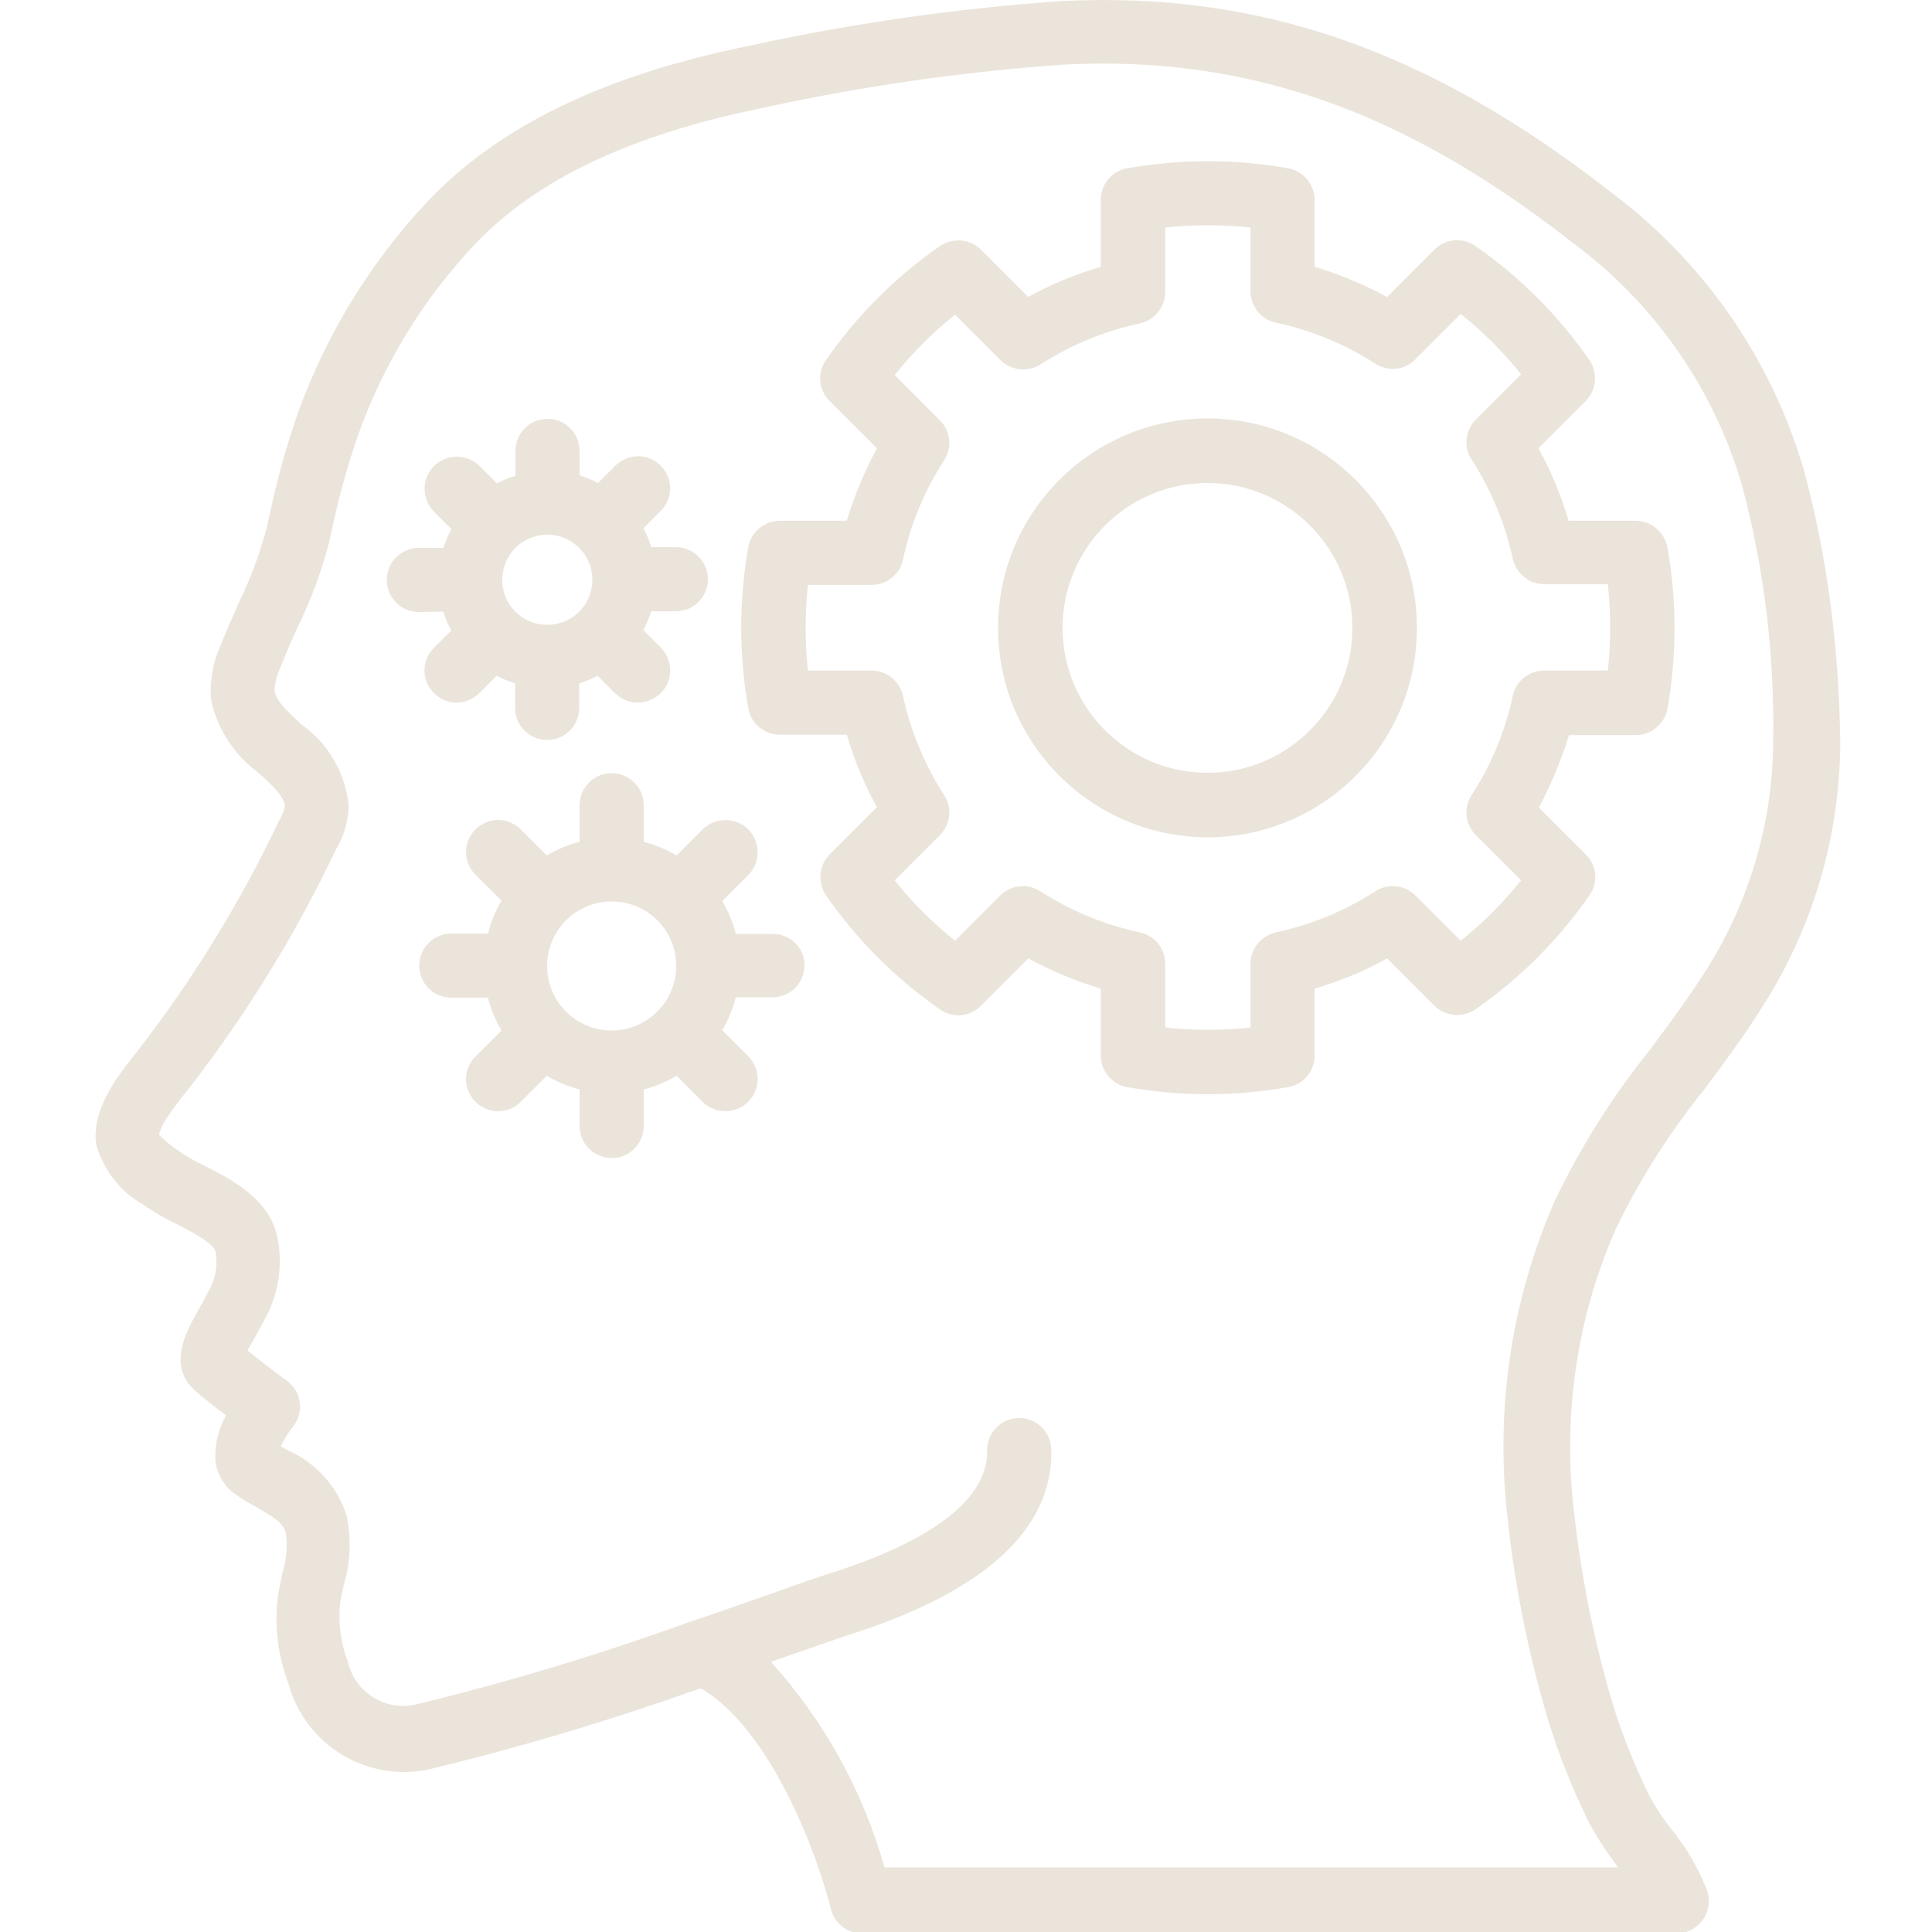 <?xml version="1.0" encoding="UTF-8"?> <!-- Generator: Adobe Illustrator 22.0.1, SVG Export Plug-In . SVG Version: 6.00 Build 0) --> <svg xmlns="http://www.w3.org/2000/svg" xmlns:xlink="http://www.w3.org/1999/xlink" id="Capa_1" x="0px" y="0px" viewBox="0 0 512 512" style="enable-background:new 0 0 512 512;" xml:space="preserve"> <style type="text/css"> .st0{fill:#EBE4DB;} </style> <g transform="translate(0 -1)"> <g> <g> <path class="st0" d="M478,125.4c-8.6-29.3-26.5-55.1-51-73.4C378.8,14.3,333.8-1.4,281.2,1.3c-27.8,1.9-55.4,5.9-82.5,11.8 c-38.5,7.8-66.5,21.3-85.5,41.4C98.1,70.6,86.5,89.6,79,110.3c-3.2,9.1-5.7,18.4-7.7,27.8l-0.7,3.1c-1.8,6.6-4.2,13.1-7.2,19.3 c-1.8,4-3.5,7.9-5.1,11.9c-2,4.5-2.8,9.5-2.3,14.4c1.7,7.6,6.2,14.4,12.5,19c4.2,3.8,6.9,6.5,7,9c-0.3,1.3-0.8,2.5-1.5,3.6 c-10.2,21.5-22.7,41.9-37.3,60.8c-6.1,7.5-12.5,16.2-11.2,25.1c1.9,6.7,6.3,12.5,12.4,15.9c2.8,2,5.8,3.7,8.9,5.2 c3.7,1.9,9.8,5,10.3,7.3c0.6,2.9,0.2,5.9-0.9,8.6c-1.3,2.7-2.6,5-3.7,7c-3.1,5.5-8.4,14.8-0.5,21.5c1.8,1.6,5,4.1,7.9,6.3 c-2.1,3.8-3.1,8.1-2.8,12.4c0.5,3.3,2.3,6.3,5,8.3c1.9,1.4,3.9,2.5,6,3.7c5,2.9,7,4.2,7.7,6.9c0.4,3.5,0.1,7-0.9,10.3 c-0.5,2.2-1,4.5-1.3,6.7c-0.9,7.8,0.1,15.6,2.9,22.9c4.4,16.2,20.8,26.1,37.2,22.6c24.4-5.9,48.4-13.1,72-21.5 c19.2,11.3,31.3,45.6,34.5,58.5c0.9,3.8,4.4,6.5,8.3,6.5h215.8c2.7,0,5.2-1.3,6.9-3.5c1.6-2.2,2.1-5,1.3-7.6 c-2.3-6-5.5-11.6-9.6-16.6c-2.3-2.9-4.4-6.1-6.1-9.4c-3.8-7.9-7.1-16-9.6-24.4c-4.9-16.5-8.2-33.4-10.1-50.5 c-3-25.5,0.8-51.4,11.2-74.9c6.3-13,14.1-25.3,23.2-36.6c5.2-6.9,10.5-14.1,15.3-21.7c13.5-20.9,20.7-45.2,20.9-70.1 C487.4,173.4,484.4,149,478,125.4z M469.9,197.6c-0.1,21.7-6.5,43-18.2,61.2c-4.5,7-9.6,13.9-14.6,20.6 c-9.9,12.3-18.3,25.7-25.1,39.9c-11.5,26.3-15.8,55.2-12.5,83.8c1.9,18.1,5.5,36,10.7,53.5c2.8,9.2,6.4,18.2,10.6,26.8 c2.2,4.2,4.8,8.3,7.7,12c0.1,0.2,0.2,0.3,0.3,0.5H234.4c-5.7-20.3-16-38.9-30.1-54.5c2.2-0.8,4.4-1.5,6.3-2.2 c6.4-2.2,11.2-3.9,13.6-4.7c36.6-11.5,54.9-28.1,54.4-49.4c-0.1-4.7-4-8.4-8.7-8.3s-8.4,4-8.3,8.7c0.2,8.8-7,21.6-42.4,32.7 c-2.5,0.8-7.5,2.5-14.1,4.9c-6.1,2.1-13.6,4.8-21.9,7.6h-0.1c-24,8.7-48.5,16.1-73.3,22.1c-8,1.6-15.8-3.5-17.6-11.4 c-1.8-4.8-2.6-10-2.1-15.1c0.2-1.8,0.6-3.5,1-5.3c1.8-5.9,2-12.2,0.8-18.2c-2.4-7.8-8.2-14.2-15.7-17.5c-0.6-0.3-1.2-0.7-1.8-1 c0.9-1.9,2-3.6,3.3-5.3c1.4-1.8,2.1-4.1,1.7-6.4c-0.3-2.3-1.5-4.3-3.4-5.7c-2.1-1.5-6.9-5.2-10.4-8c0.4-0.8,0.9-1.7,1.4-2.5 c1.3-2.3,2.8-5,4.3-8c2.7-6,3.5-12.6,2.3-19.1c-2-10.5-12-15.6-19.3-19.3c-2.5-1.2-4.8-2.5-7.1-4.1c-1.8-1.2-3.5-2.6-5-4.1 c0-1.3,1.4-4.4,7.9-12.4c15.3-19.7,28.3-40.9,39-63.4c2.1-3.5,3.2-7.5,3.3-11.6C91.5,205.8,87,198,79.9,193 c-3.4-3.2-6.7-6.1-7.1-8.8c0-2.1,0.5-4.1,1.4-6c1.4-3.7,3-7.4,4.7-11c3.5-7.2,6.3-14.7,8.3-22.4l0.7-3.1 c1.8-8.7,4.2-17.3,7.1-25.7c6.7-18.6,17.1-35.6,30.6-50c16.5-17.5,41.6-29.3,76.5-36.4c26.4-5.8,53.1-9.6,80.1-11.5 c48.3-2.4,89.7,12.1,134.4,47.1c21.7,16,37.6,38.7,45.1,64.6C467.6,152.1,470.3,174.8,469.9,197.6z"></path> <path class="st0" d="M433.4,139h-17.7c-2-6.7-4.6-13.1-8-19.2l12.5-12.5c2.9-2.9,3.3-7.5,1-10.9c-8.2-11.8-18.4-22-30.2-30.2 c-3.4-2.4-8-2-10.9,1l-12.5,12.5c-6.1-3.3-12.6-6-19.2-8V54c0-4.1-3-7.7-7-8.4c-14.1-2.5-28.6-2.5-42.7,0c-4.1,0.7-7,4.3-7,8.4 v17.7c-6.7,2-13.1,4.6-19.2,8L260,67.2c-2.9-2.9-7.5-3.3-10.9-1c-11.8,8.2-22,18.4-30.2,30.2c-2.4,3.4-2,8,1,10.9l12.5,12.5 c-3.3,6.1-6,12.6-8,19.2h-17.7c-4.1,0-7.7,3-8.4,7c-2.5,14.1-2.5,28.6,0,42.7c0.7,4.1,4.3,7,8.4,7h17.7c2,6.7,4.6,13.1,8,19.2 l-12.5,12.5c-2.9,2.9-3.3,7.5-1,10.9c8.2,11.8,18.4,22,30.2,30.2c3.4,2.4,8,2,10.9-1l12.5-12.5c6.1,3.3,12.6,6,19.2,8v17.7 c0,4.1,3,7.7,7,8.4c14.1,2.5,28.6,2.5,42.7,0c4.1-0.7,7-4.3,7-8.4V263c6.7-2,13.1-4.6,19.2-8l12.5,12.5c2.9,2.9,7.5,3.3,10.9,1 c11.8-8.2,22-18.4,30.2-30.2c2.4-3.4,2-8-1-10.9L407.8,215c3.3-6.1,6-12.6,8-19.2h17.7c4.1,0,7.7-3,8.4-7 c2.5-14.1,2.5-28.6,0-42.7C441.1,142,437.6,139,433.4,139z M426.1,178.7h-16.9c-4,0-7.5,2.8-8.3,6.7c-2,9.4-5.7,18.3-10.9,26.3 c-2.2,3.4-1.7,7.8,1.1,10.6l12,12c-4.7,5.9-10.1,11.3-16,16l-12-12c-2.8-2.8-7.3-3.3-10.6-1.1c-8.1,5.2-17,8.9-26.4,10.9 c-3.9,0.9-6.7,4.3-6.7,8.3v16.9c-7.5,0.8-15.1,0.8-22.6,0v-16.9c0-4-2.8-7.5-6.7-8.3c-9.4-2-18.3-5.7-26.4-10.9 c-3.4-2.2-7.8-1.7-10.6,1.1l-12,12c-5.9-4.7-11.3-10.1-16-16l12-12c2.8-2.8,3.3-7.3,1.1-10.6c-5.2-8.1-8.9-17-10.9-26.3 c-0.9-3.9-4.3-6.7-8.3-6.7h-16.9c-0.8-7.5-0.8-15.1,0-22.7l0,0H231c4,0,7.5-2.8,8.3-6.7c2-9.4,5.7-18.3,10.9-26.3 c2.2-3.4,1.7-7.8-1.1-10.6l-12-12c4.7-5.9,10.1-11.3,16-16l12,12c2.8,2.8,7.3,3.3,10.6,1.2c8.1-5.2,17-8.9,26.4-10.9 c3.9-0.9,6.7-4.3,6.7-8.3V61.3c7.5-0.8,15.1-0.8,22.6,0v16.9c0,4,2.8,7.5,6.7,8.3c9.4,2,18.3,5.7,26.4,10.9 c3.4,2.2,7.8,1.7,10.6-1.2l12-12c5.9,4.7,11.3,10.1,16,16l-12,12c-2.8,2.8-3.3,7.3-1.1,10.6c5.2,8.1,8.9,17,10.9,26.3 c0.9,3.9,4.3,6.7,8.3,6.7h16.9C426.9,163.6,426.9,171.2,426.1,178.7z"></path> <path class="st0" d="M204.8,248.5H195c-0.8-3.1-2-6-3.6-8.7l6.9-6.9c3.3-3.3,3.3-8.7,0-12.1c-3.3-3.3-8.7-3.3-12.1,0l-6.9,6.9 c-2.7-1.6-5.6-2.8-8.7-3.6v-9.7c0-4.7-3.8-8.5-8.5-8.5s-8.5,3.8-8.5,8.5v9.7c-3.1,0.8-6,2-8.7,3.6l-6.9-6.9 c-2.2-2.2-5.3-3-8.2-2.2c-2.9,0.8-5.2,3.1-6,6s0.1,6.1,2.2,8.2l6.9,6.9c-1.6,2.7-2.8,5.6-3.6,8.7h-9.7c-4.7,0-8.5,3.8-8.5,8.5 c0,4.7,3.8,8.5,8.5,8.5h9.7c0.8,3.1,2,6,3.6,8.7L126,281c-2.2,2.2-3,5.3-2.2,8.2c0.8,2.9,3.1,5.2,6,6s6.1-0.1,8.2-2.2l6.9-6.9 c2.7,1.6,5.6,2.8,8.7,3.6v9.7c0,4.7,3.8,8.5,8.5,8.5s8.5-3.8,8.5-8.5v-9.7c3.1-0.8,6-2,8.7-3.6l6.9,6.9c3.3,3.3,8.7,3.3,12.1,0 c3.3-3.3,3.3-8.7,0-12.1l-6.9-6.9c1.6-2.7,2.8-5.6,3.6-8.7h9.7c4.7,0,8.5-3.8,8.5-8.5C213.3,252.3,209.5,248.5,204.8,248.5z M162.1,274.1c-9.4,0-17.1-7.6-17.1-17.1c0-9.4,7.6-17.1,17.1-17.1s17.1,7.6,17.1,17.1C179.2,266.4,171.5,274.1,162.1,274.1z"></path> <path class="st0" d="M117.5,163.1c0.5,1.7,1.2,3.4,2.1,5l-4.6,4.6c-2.2,2.2-3,5.3-2.2,8.2s3.1,5.2,6,6s6.1-0.1,8.2-2.2l4.6-4.6 c1.6,0.8,3.2,1.5,4.9,2v6.5c0,4.7,3.8,8.5,8.5,8.5s8.5-3.8,8.5-8.5v-6.5c1.7-0.5,3.4-1.2,4.9-2l4.6,4.6c3.3,3.3,8.7,3.3,12.1,0 s3.3-8.7,0-12.1l-4.6-4.6c0.8-1.6,1.5-3.2,2.1-5h6.5c4.7,0,8.5-3.8,8.5-8.5s-3.8-8.5-8.5-8.5h-6.5c-0.5-1.7-1.2-3.4-2.1-5 l4.6-4.6c2.2-2.2,3-5.3,2.2-8.2c-0.8-2.9-3.1-5.2-6-6s-6.1,0.1-8.2,2.2l-4.6,4.6c-1.6-0.8-3.2-1.5-4.9-2v-6.5 c0-4.7-3.8-8.5-8.5-8.5s-8.5,3.8-8.5,8.5v6.6c-1.7,0.5-3.4,1.2-4.9,2l-4.6-4.6c-3.3-3.3-8.7-3.3-12.1,0c-3.3,3.3-3.3,8.7,0,12.1 l4.6,4.6c-0.8,1.6-1.5,3.2-2.1,5H111c-4.7,0-8.5,3.8-8.5,8.5s3.8,8.5,8.5,8.5L117.5,163.1L117.5,163.1z M142,143.1 c5.2-1.4,10.7,0.9,13.4,5.6c2.7,4.7,1.9,10.6-1.9,14.4c-3.4,3.4-8.6,4.4-13,2.6c-4.5-1.8-7.4-6.2-7.4-11 C133.1,149.2,136.7,144.5,142,143.1z"></path> <path class="st0" d="M320,111.9c-30.6,0-55.5,24.8-55.5,55.5c0,30.6,24.8,55.4,55.5,55.5c30.6,0,55.5-24.8,55.5-55.5 S350.6,111.9,320,111.9z M320,205.8c-21.2,0-38.4-17.2-38.4-38.4S298.8,129,320,129c21.2,0,38.4,17.2,38.4,38.4 S341.2,205.8,320,205.8z"></path> </g> </g> </g> </svg> 